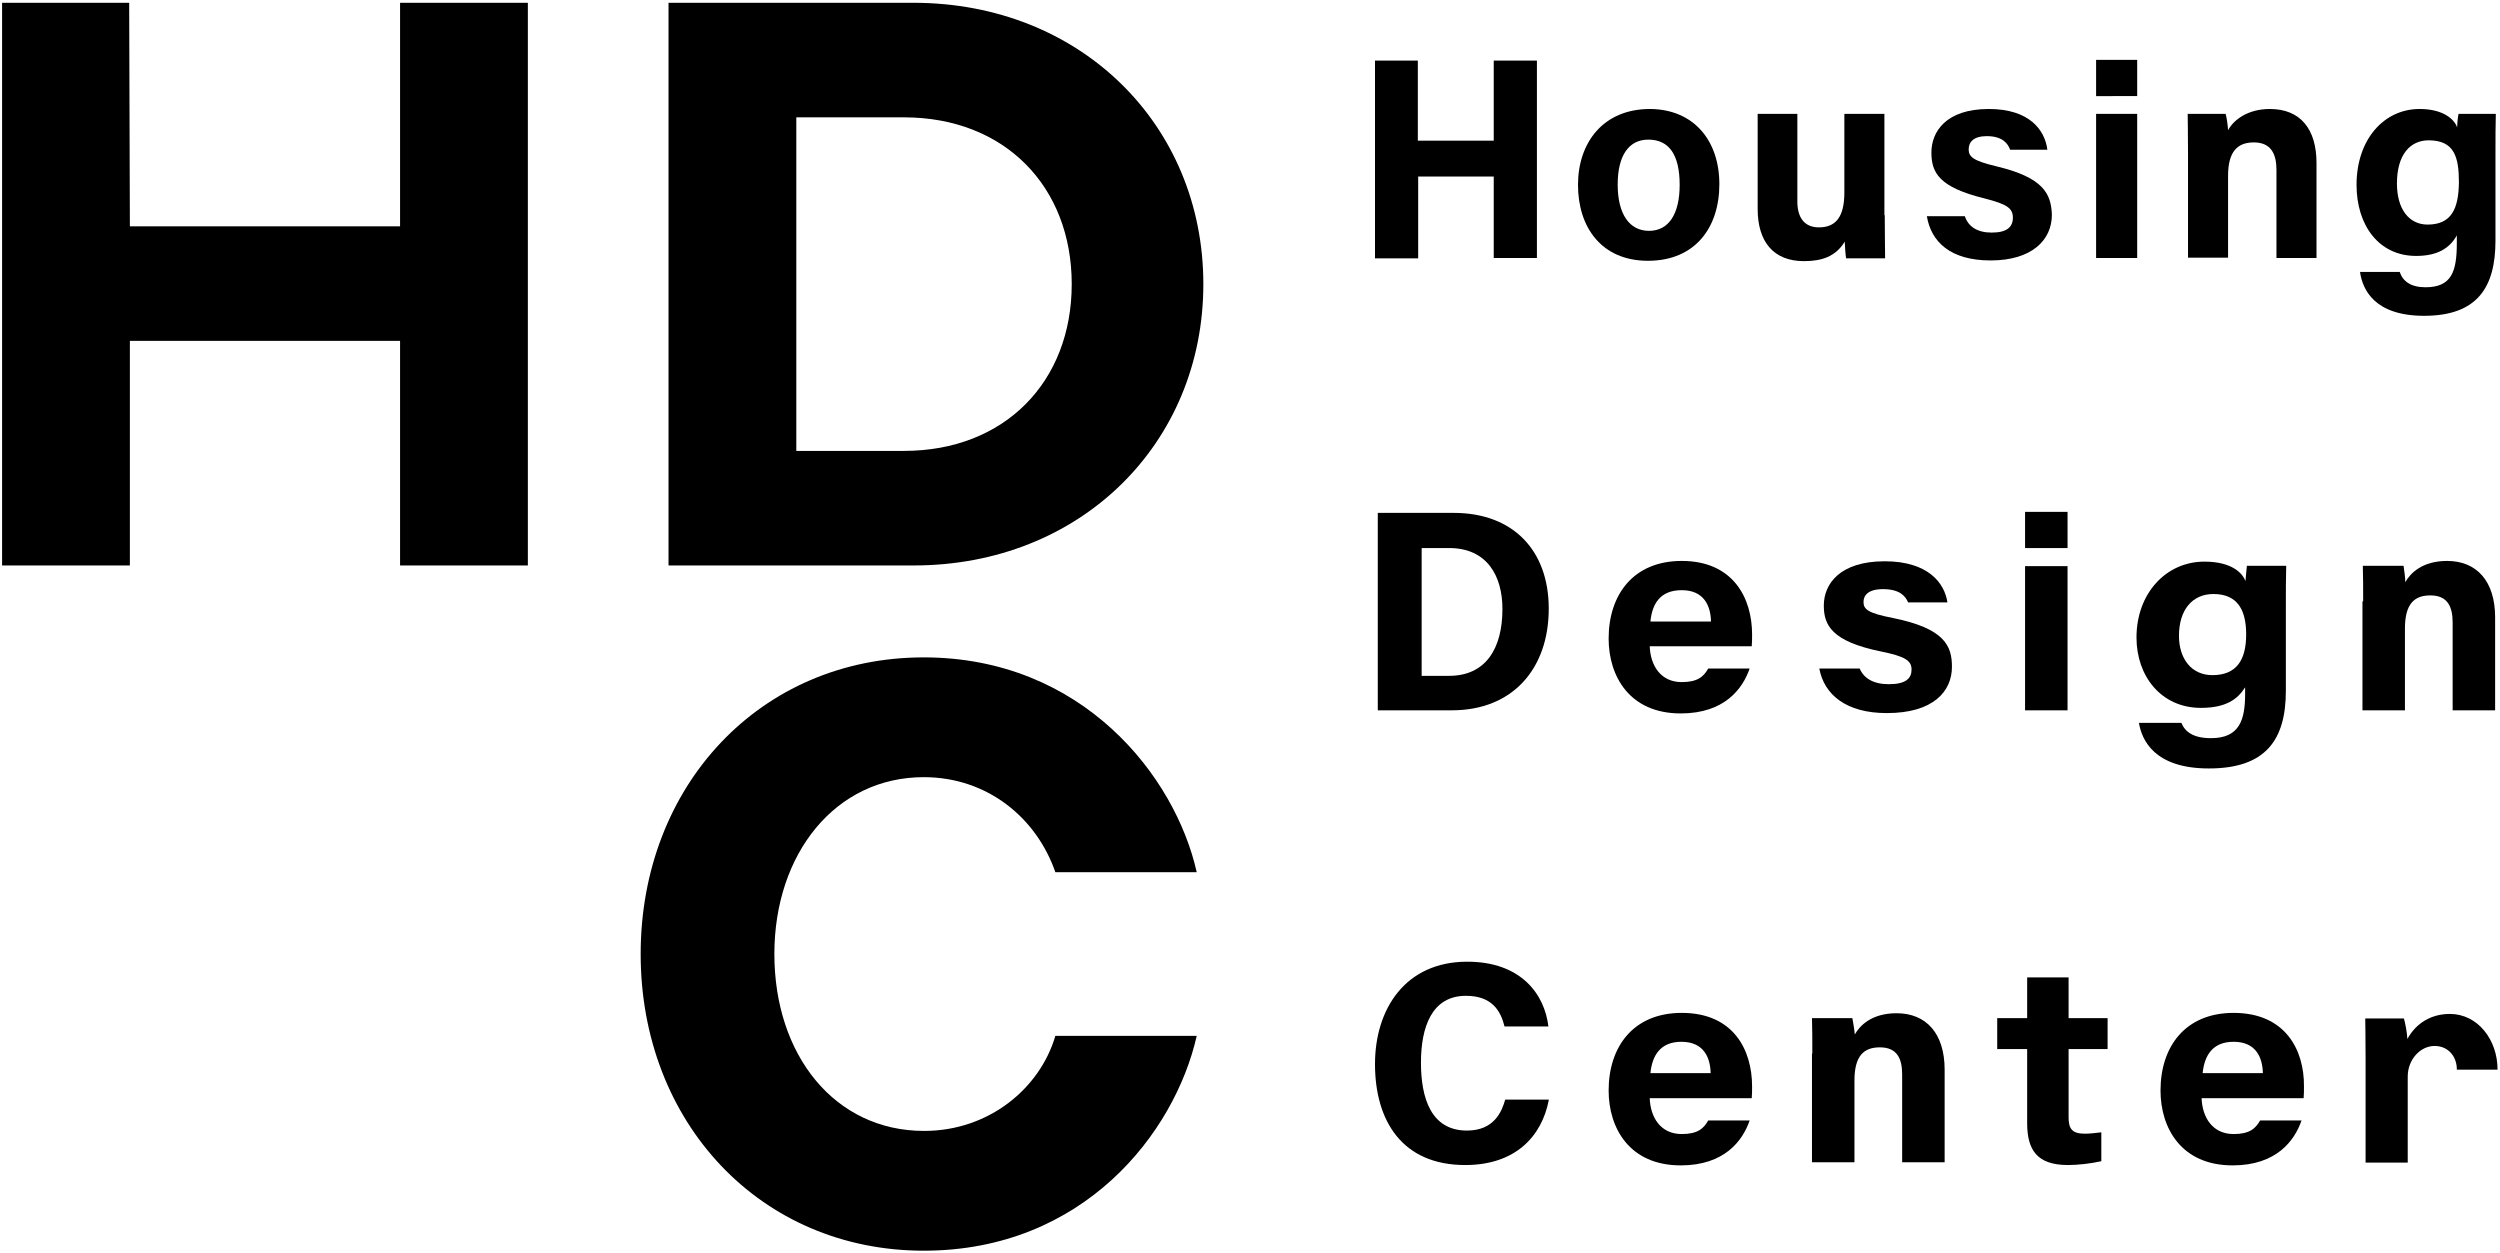 <?xml version="1.0" encoding="utf-8"?>
<!-- Generator: Adobe Illustrator 27.5.0, SVG Export Plug-In . SVG Version: 6.00 Build 0)  -->
<svg version="1.1" id="レイヤー_1" xmlns="http://www.w3.org/2000/svg" xmlns:xlink="http://www.w3.org/1999/xlink" x="0px"
	 y="0px" viewBox="0 0 718 360" style="enable-background:new 0 0 718 360;" xml:space="preserve">
<polygon points="114.9,65 37.3,65 37.1,0.8 0.6,0.8 0.6,162.4 37.3,162.4 37.3,97.9 114.9,97.9 114.9,162.4 151.6,162.4 151.6,0.8 
	114.9,0.8 "/>
<path d="M262.3,0.8H192l0,161.6h70.4c47.9,0,83.2-35,83.2-80.8S310.3,0.8,262.3,0.8z M259.6,129.5h-30.9l0-95.8h30.9
	c29,0,48.2,19.9,48.2,47.9S288.6,129.5,259.6,129.5z"/>
<path d="M265.4,324.8c-25.7,0-43-21.8-43-50.8c0-28.8,17.5-50.8,42.9-50.8c18.3,0,32.4,11.7,37.8,27.3h40.6
	c-6.2-27.7-32.9-61.7-78.4-61.7c-47,0-81.3,36.9-81.3,85.2s34.3,85.2,81.3,85.2c45.9,0,72.1-33.8,78.4-61.7h-40.6
	C298.7,312.5,284.1,324.8,265.4,324.8z"/>
<path d="M541.3,61.8c0,5.5,0.1,9.7,0.1,12.4h-11.2c-0.2-1.2-0.3-3.1-0.4-4.8c-2.6,4.3-6.6,5.6-11.7,5.6c-8.7,0-13.3-5.5-13.3-15
	V32.7h11.4v25.2c0,4.3,1.8,7.4,6.2,7.4c4.6,0,7.3-2.7,7.3-10V32.7h11.5V61.8z"/>
<path d="M602,17.2h11.8v10.4H602V17.2z M602,32.7h11.8v41.4H602V32.7z"/>
<path d="M628.4,44.5c0-7.1-0.1-10.1-0.1-11.8h10.9c0.3,1.1,0.6,2.9,0.7,4.7c1.6-3,5.7-6.1,12-6.1c8.8,0,13.4,5.8,13.4,15.5v27.3
	h-11.5V48.8c0-4.5-1.5-7.9-6.5-7.9c-4.6,0-7.4,2.5-7.4,9.6v23.5h-11.5V44.5z"/>
<path d="M581.6,147h12.2v10.4h-12.2V147z M581.6,162.6h12.2V204h-12.2V162.6z"/>
<path d="M594.1,292.4v-11.7h-11.9v11.7h-8.6v8.9h8.6v21.3c0,7.6,2.8,12,11.7,12c2.8,0,6.5-0.4,9.6-1.1v-8.3
	c-1.5,0.2-3.5,0.4-4.7,0.4c-3.7,0-4.7-1.4-4.7-4.7v-19.6h11.2v-8.9H594.1z"/>
<path d="M490.6,192c-1.3,2.3-3,3.9-7.6,3.9c-6.1,0-9-4.8-9.2-10.3h29.3c0.1-1.2,0.1-2.1,0.1-3.4c0-10.4-5.4-21.1-20.2-21.1
	c-13.9,0-21,9.7-21,22.3c0,10.8,6,21.5,20.7,21.5c12.6,0,17.8-7.1,19.8-12.9H490.6z M483,169.5c6.4,0,8.3,4.5,8.4,9H474
	C474.5,173.4,476.8,169.5,483,169.5z"/>
<path d="M641.5,290.9c-13.9,0-21,9.7-21,22.3c0,10.8,6,21.5,20.7,21.5c12.6,0,17.8-7.1,19.8-12.9h-11.9c-1.3,2.3-3,3.9-7.6,3.9
	c-6.1,0-9-4.8-9.2-10.3h29.3c0.1-1.2,0.1-2.1,0.1-3.4C661.8,301.6,656.4,290.9,641.5,290.9z M632.6,308.2c0.5-5,2.8-9,8.9-9
	c6.4,0,8.3,4.5,8.4,9H632.6z"/>
<path d="M483,290.9c-13.9,0-21,9.7-21,22.3c0,10.8,6,21.5,20.7,21.5c12.6,0,17.8-7.1,19.8-12.9h-11.9c-1.3,2.3-3,3.9-7.6,3.9
	c-6.1,0-9-4.8-9.2-10.3h29.3c0.1-1.2,0.1-2.1,0.1-3.4C503.2,301.6,497.9,290.9,483,290.9z M474,308.2c0.5-5,2.8-9,8.9-9
	c6.4,0,8.3,4.5,8.4,9H474z"/>
<path d="M543.7,177.5c-7.2-1.4-8.5-2.5-8.5-4.6c0-1.8,1.2-3.7,5.6-3.7c4.9,0,6.5,2.1,7.2,3.8h11.3c-0.8-5.5-5.5-11.8-18-11.8
	c-13,0-17.5,6.6-17.5,12.7c0,5.6,2.2,10.3,16.4,13.2c6.9,1.4,8.8,2.6,8.8,5.2c0,2.5-1.6,4.2-6.5,4.2c-4.5,0-7.2-1.7-8.4-4.5h-11.6
	c1.4,7.5,7.7,12.8,19.4,12.8c13.3,0,18.7-6.2,18.7-13.3C560.6,185.5,558.5,180.5,543.7,177.5z"/>
<path d="M394.8,17.4h12.4v23H429v-23h12.4v56.7H429V50.7h-21.7v23.5h-12.4V17.4z"/>
<path d="M395.7,147.3h21.8c17,0,27.3,10.7,27.3,27.5c0,17.3-10.4,29.2-27.8,29.2h-21.3V147.3z M408.4,194.1h7.8
	c10.4,0,15.3-7.7,15.3-19.2c0-9.6-4.5-17.5-15.3-17.5h-7.9V194.1z"/>
<path d="M444.8,316c-2,10.3-9.5,18.6-24,18.6c-18.1,0-25.9-12.7-25.9-29c0-15.8,8.7-29.4,26.5-29.4c15.4,0,22.2,9.3,23.3,18.6h-12.6
	c-1.1-4.4-3.5-8.8-11.1-8.8c-9.8,0-12.9,9-12.9,19.2c0,10,2.8,19.5,13.2,19.5c7.8,0,10-5.4,11-8.9H444.8z"/>
<path d="M493.8,52.9c0,12.5-7,22-20.5,22c-13.4,0-20.1-9.7-20.1-21.8c0-12.1,7.2-21.8,20.7-21.8C486.5,31.4,493.8,40.4,493.8,52.9z
	 M464.6,53c0,8.4,3.3,13.3,9,13.3c5.7,0,8.8-4.9,8.8-13.2c0-8.6-3-13-9-13C467.9,40.1,464.6,44.5,464.6,53z"/>
<path d="M573.5,47.8c-6.7-1.6-8.1-2.7-8.1-4.9c0-2.1,1.4-3.8,5.2-3.8c4.6,0,6.1,2.2,6.7,3.9H588c-0.7-5.7-5.2-11.7-16.8-11.7
	c-12.4,0-16.5,6.6-16.5,12.5c0,5.9,2.3,10,15.3,13.2c6.2,1.6,8.1,2.7,8.1,5.5c0,2.7-1.7,4.3-6.1,4.3c-4.1,0-6.7-1.7-7.7-4.7h-10.9
	c1.2,7.3,6.7,12.7,18.3,12.7c11.9,0,17.6-5.9,17.6-13.1C589.1,55.6,586.8,51,573.5,47.8z"/>
<path d="M706.1,32.7c-0.2,0.8-0.4,2.8-0.4,3.9c-0.7-2.1-3.7-5.3-10.8-5.3c-10.2,0-18.1,8.7-18.1,21.8c0,11.6,6.4,20.4,17.1,20.4
	c6,0,9.6-2.1,11.7-5.9v2.2c0,8.2-1.5,12.7-9,12.7c-4.2,0-6.5-1.7-7.4-4.4h-11.4c0.7,5.1,4.2,12.6,18.4,12.6
	c15.4,0,20.5-8.3,20.5-21.6V44.4c0-4.4,0-8.8,0.1-11.7H706.1z M697.2,64.5c-5.3,0-8.8-4.4-8.8-11.8c0-8.4,3.9-12.4,9.1-12.4
	c7.4,0,8.7,4.8,8.7,12.1C706.1,59.9,704.1,64.5,697.2,64.5z"/>
<path d="M520.5,302.6c0-3.5,0-7.5-0.1-10.2H532c0.2,1.1,0.6,3.4,0.7,4.7c1.4-2.5,4.8-6.1,12-6.1c8.5,0,13.8,5.8,13.8,16.2v26.6
	h-12.2v-25.2c0-4.5-1.4-7.8-6.4-7.8c-4.5,0-7.3,2.3-7.3,9.5v23.5h-12.2V302.6z"/>
<path d="M678.7,172.7c0-3.5,0-7.5-0.1-10.2h11.7c0.2,1.4,0.5,3.4,0.5,4.7c1.4-2.5,4.8-6.1,12-6.1c8.5,0,13.8,5.8,13.8,16.2V204
	h-12.2v-25.2c0-4.5-1.4-7.8-6.4-7.8c-4.5,0-7.3,2.3-7.3,9.5V204h-12.2V172.7z"/>
<path d="M645.3,162.6c-0.1,1-0.3,2.9-0.4,4.3c-0.8-2.2-3.8-5.6-11.8-5.6c-11,0-19.5,9.1-19.5,21.8c0,11.1,7.1,20.2,18.5,20.2
	c7.1,0,10.5-2.4,12.7-5.9v1.9c0,7.6-1.7,12.7-9.8,12.7c-5.2,0-7.5-1.9-8.5-4.4h-12.2c0.8,4.8,4.3,13.1,20.1,13.1
	c16.4,0,22.1-8.3,22.1-22.3v-24.3c0-4,0-8.1,0.1-11.6H645.3z M635.4,193.9c-6,0-9.6-4.7-9.6-11.3c0-7.4,3.8-12,9.9-12
	c7,0,9.4,4.7,9.4,11.6C645.1,189.6,642.3,193.9,635.4,193.9z"/>
<path d="M705.6,307.1c0-3.6-2.4-6.7-6.4-6.7c-4,0-7.7,3.8-7.7,8.8v24.7h-12.1v-29.6c0-7.1-0.1-10.1-0.1-11.8h11.1
	c0.4,1.3,0.9,4,1,5.9c2.5-4.6,6.9-7.2,12.2-7.2c8,0,13.7,7.4,13.7,16H705.6z"/>
</svg>
